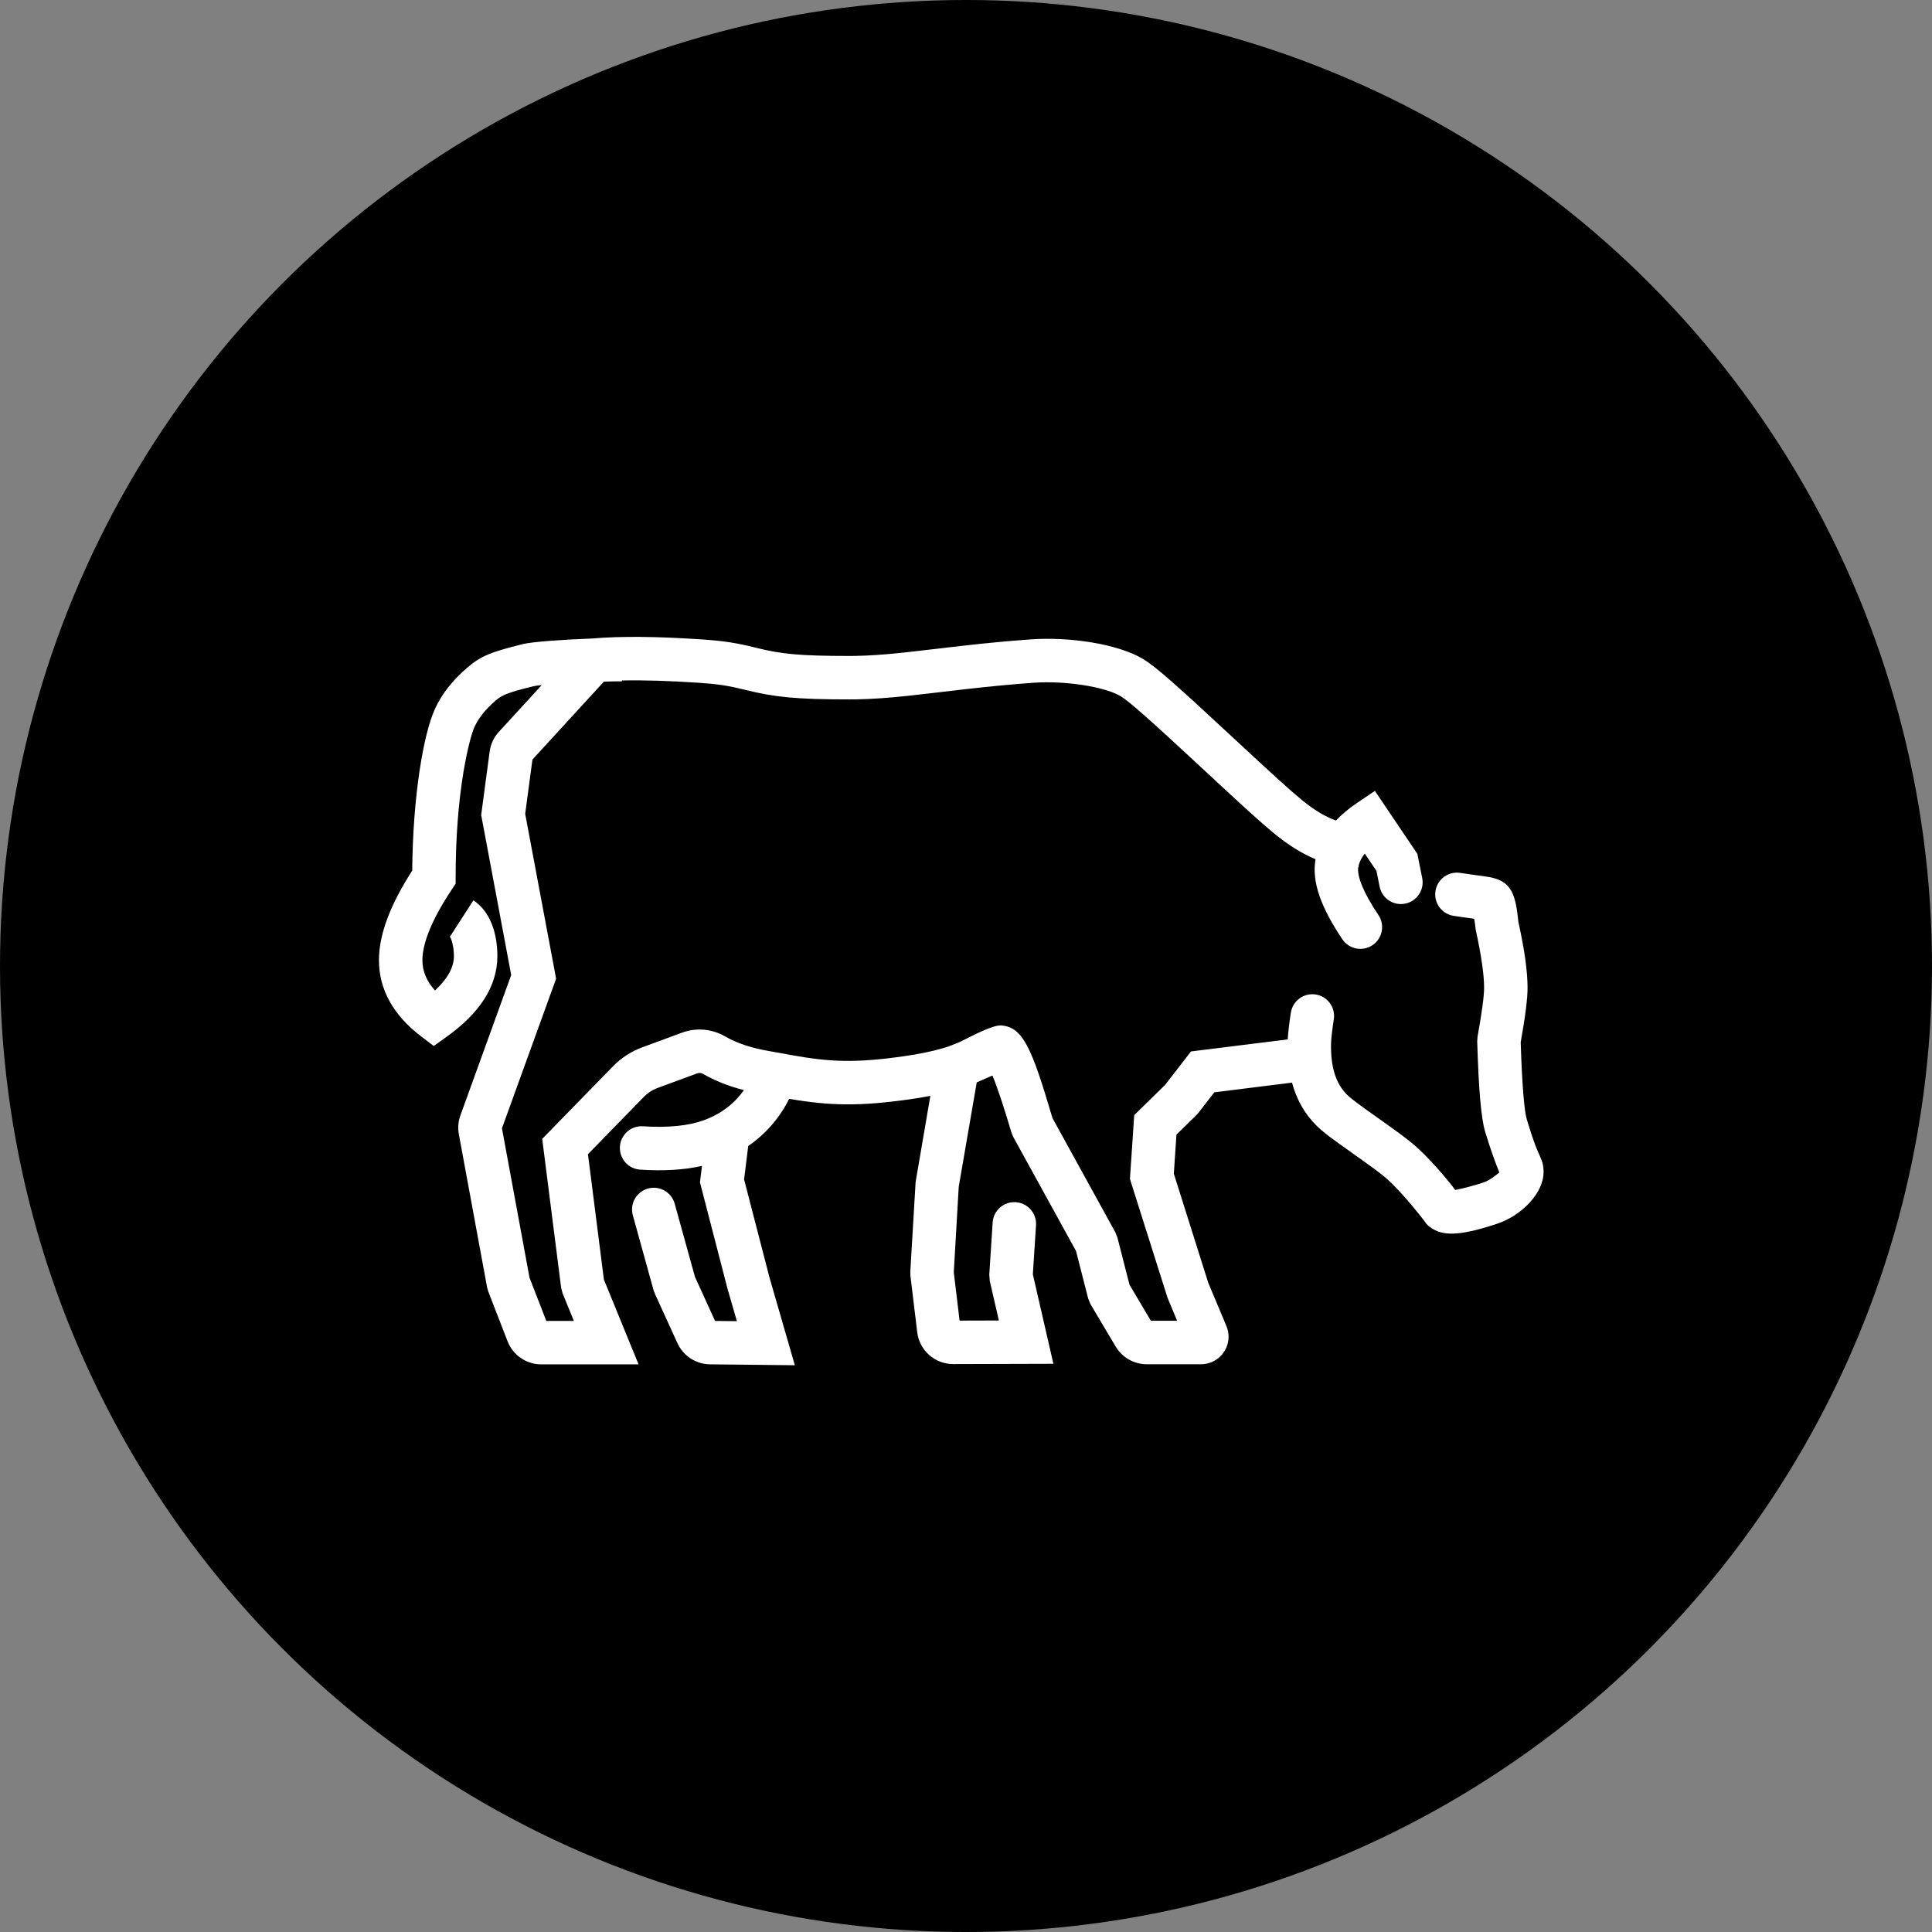 <?xml version="1.0" encoding="UTF-8"?>
<svg width="1200pt" height="1200pt" version="1.1" viewBox="0 0 1200 1200" xmlns="http://www.w3.org/2000/svg">
 <rect x="0" y="0" width="1200" height="1200" fill="#808080" stroke="none"/>
 <g>
  <path d="m1200 600c0 214.36-114.36 412.44-300 519.62-185.64 107.18-414.36 107.18-600 0-185.64-107.18-300-305.26-300-519.62s114.36-412.44 300-519.62c185.64-107.18 414.36-107.18 600 0 185.64 107.18 300 305.26 300 519.62"/>
  <path d="m464.74 711.78-2.566 20.785 15.703 60.664 15.82 54.746-52.703-0.562c-8.723-0.094-16.602-5.219-20.223-13.156l-14.09-30.875-0.727-2-12.887-46.543c-1.992-7.184 2.219-14.617 9.402-16.609 7.184-1.988 14.617 2.223 16.605 9.406l12.605 45.516 12.457 27.305 13.555 0.145-5.848-20.242-17.086-66.004 1.258-10.18c-11.188 2.516-23.977 3.258-38.387 2.312-7.438-0.488-13.07-6.914-12.582-14.348 0.488-7.438 6.91-13.074 14.348-12.586 15.613 1.023 28.215-0.297 37.781-3.754 10.426-3.769 18.93-10.234 24.891-18.715-9.484-2.43-17.922-5.762-25.301-10.031-1.16-0.672-2.555-0.789-3.809-0.328l-24.637 9.078c-3.141 1.156-5.988 3.004-8.324 5.402l-34.805 35.688 9.91 77.883 21.531 52.66h-60.402c-9.285 0-17.617-5.707-20.973-14.363l-12-30.961-0.688-2.43-17.559-95.184c-0.727-3.926-0.391-7.977 0.969-11.73l31.539-87.156-18.641-99.395 5.262-39.426c0.609-4.566 2.606-8.832 5.719-12.227l26.641-29.043c-2.469 0.25-4.305 0.496-5.25 0.73-15.363 3.824-19.117 5.227-23.273 8.777-6.324 5.414-10.645 10.773-13.293 16.566-1.785 3.898-4.582 14.488-6.805 27.887-3.07 18.535-4.863 40.562-4.863 65.32v4.086l-2.266 3.398c-12.422 18.633-18.379 33.527-18.379 44.133 0 6.625 2.457 12.809 7.809 18.793 8.094-7.492 11.766-14.605 11.766-21.375 0-6.293-1.773-11.426-2.539-11.918l14.621-22.688c10.246 6.602 14.906 20.086 14.906 34.605 0 18.758-11.012 35.465-31.402 50.059l-8.109 5.805-7.93-6.047c-17.012-12.973-26.113-28.941-26.113-47.234 0-16.066 7.035-34.465 20.664-55.668 0.367-45.953 6.918-84.688 14.094-100.38 4.422-9.664 11.18-18.047 20.297-25.848 8.461-7.238 14.84-9.613 34.297-14.457 6.012-1.496 25.945-2.848 43.332-3.488 17.262-1.496 39.73-1.297 67.531 0.555 14.266 0.953 22.004 2.25 33.352 5.043 0.504 0.125 0.504 0.125 1 0.246 15.262 3.766 26.352 5.008 57.66 5.008 1.289 0 2.59-0.012 3.898-0.035 8.871-0.16 18.152-0.828 30.074-2.094 6.769-0.715 32.387-3.754 35.398-4.094 15.449-1.754 28.832-3.043 43.23-4.066 24.141-1.723 54.219 2.769 69.875 12.234 7.805 4.715 20.734 16.242 53.715 46.879l0.41 0.383c27.305 25.367 36.07 33.375 44.184 40.07 7.75 6.398 14.887 10.652 21.418 12.938 3.633-3.859 7.973-7.477 12.973-10.852l11.191-7.547 26.375 39.105 3.016 15.031c1.465 7.305-3.269 14.418-10.574 15.883-7.309 1.469-14.422-3.266-15.887-10.574l-1.953-9.73-7.266-10.77c-1.965 2.5-3.219 4.984-3.832 7.445l0.055 0.934c-0.09 0.008-0.176 0.012-0.262 0.016-0.898 5.195 2.875 15.461 12.504 29.73 4.168 6.18 2.535 14.566-3.644 18.734-6.176 4.168-14.566 2.539-18.734-3.641-13.242-19.637-19.191-35.863-16.664-49.738-8.559-3.551-17.191-8.965-25.898-16.148-8.723-7.199-17.473-15.195-45.371-41.113l-0.41-0.379c-29.984-27.855-43.996-40.355-49.301-43.559-10.02-6.055-34.91-9.773-54.004-8.414-13.98 0.996-27 2.25-42.098 3.965-2.867 0.324-28.633 3.379-35.602 4.117-12.645 1.34-22.664 2.062-32.438 2.238-1.469 0.027-2.926 0.039-4.379 0.039-33.41 0-46.66-1.484-64.121-5.789-0.5-0.125-0.5-0.125-0.992-0.246-9.906-2.438-16.121-3.481-28.695-4.316-18.43-1.23-34.273-1.695-47.488-1.41v0.516c-3.106 0.004-6.973 0.074-11.207 0.195l-44.395 48.398-4.504 33.73 19.203 102.38-33.633 92.93 17.109 92.738 10.43 26.902h17.125l-6.988-17.094-0.898-3.406-11.777-92.566 43.898-45.016c5.144-5.277 11.402-9.336 18.316-11.883l24.637-9.078c8.785-3.238 18.559-2.398 26.66 2.293 7.211 4.176 16.398 7.266 27.594 9.172 2.363 0.402 4.641 0.809 7.898 1.41 2.672 0.492 2.672 0.492 5.285 0.973 24.48 4.461 40.406 5.074 70.449 0.785 9.293-1.324 17.152-2.973 23.832-4.887 3.766-1.016 6.422-2.156 10.875-3.996 7.594-3.68 20.281-10.684 25.801-10.223 13.406 1.125 18.867 14.059 31.676 57.504l39.094 71.051 1.25 3.16 7.516 29.352 13.285 22.367h16.293l-5.969-14.301-23.352-73.797 2.66-39.633 19.184-18.773 16.074-20.789 60.102-7.496c0.234-4.293 0.883-9.789 1.941-16.617 1.141-7.363 8.039-12.41 15.402-11.266 7.367 1.141 12.41 8.035 11.27 15.402-1.078 6.945-1.645 12.082-1.711 15.203-0.316 14.566 3.078 24.777 9.793 31.492 2.727 2.727 7.156 6.008 21.566 16.195l1.062 0.75c8.469 5.996 13.406 9.625 17.68 13.133 10.445 8.566 23.047 23.777 27.023 29.227 3.688-0.633 11.145-2.496 17.645-4.664 4.125-1.379 8.371-5.141 9.766-6.18-1.691-4.016-5.484-14.156-8.812-25.258-2.555-8.531-4.062-26.676-4.941-56.266l0.207-2.805c2.734-15.098 4.086-25.438 4.074-30.383-0.016-8.168-1.672-19.855-5.269-36.367-0.273-2.566-0.574-4.75-0.887-6.508-3.5-0.465-10.074-1.363-12.941-1.844-7.352-1.227-12.312-8.184-11.086-15.535 1.23-7.352 8.184-12.312 15.535-11.086 3.781 0.633 16.059 2.246 14.348 2 3.121 0.445 5.285 0.855 7.32 1.488 10.336 3.219 12.695 11.102 14.301 27.121 3.738 16.738 5.648 30.219 5.672 40.672 0.012 6.871-1.41 17.957-4.254 33.844 0.809 26.113 2.203 42.668 3.777 47.922 2.66 8.879 4.731 14.84 6.453 19 0.324 0.785 2.609 5.703 3.148 7.543 0.605 2.062 0.824 3.977 0.824 6.223 0 13.195-13.805 27.047-28.688 32.016-14.316 4.781-26.152 7.484-34.449 5.57-3.777-0.871-6.914-2.75-9.664-5.387 1.469 1.41-15.344-20.555-26.219-29.477-3.621-2.969-8.203-6.34-16.156-11.969-0.523-0.371-0.523-0.371-1.047-0.742-16.512-11.672-20.691-14.766-25.074-19.148-7.195-7.199-12.156-16.066-14.961-26.434l-48.266 6.019-9.777 12.645-1.238 1.391-12.488 12.223-1.629 24.27 21.391 67.781 11.277 26.875c0.879 2.094 1.332 4.344 1.332 6.613 0 9.441-7.652 17.094-17.094 17.094h-33.711c-7.938 0-15.285-4.184-19.336-11.008l-15.582-26.234-1.469-3.543-7.57-29.57-38.98-70.836-1.121-2.699c-4.66-15.848-8.609-27.688-11.773-35.383-0.062-0.148-6.305 2.758-9.781 4.203l-11.188 64.867-3.07 53.137 3.606 29.961 24.395-0.07-5.641-24.562-0.312-3.891 2.094-32.426c0.48-7.438 6.898-13.078 14.336-12.598s13.078 6.898 12.598 14.336l-1.969 30.461 12.758 55.574-62.184 0.176c-11.406 0.031-21.031-8.477-22.395-19.805l-4.227-35.125-0.074-2.391 3.312-55.832 9.156-53.445c-3.941 0.773-8.113 1.477-12.535 2.106-31.488 4.496-50.039 4.059-75.168-0.258-5.883 11.859-14.578 21.84-25.418 29.285z" fill="#fff"/>
 </g>
</svg>

